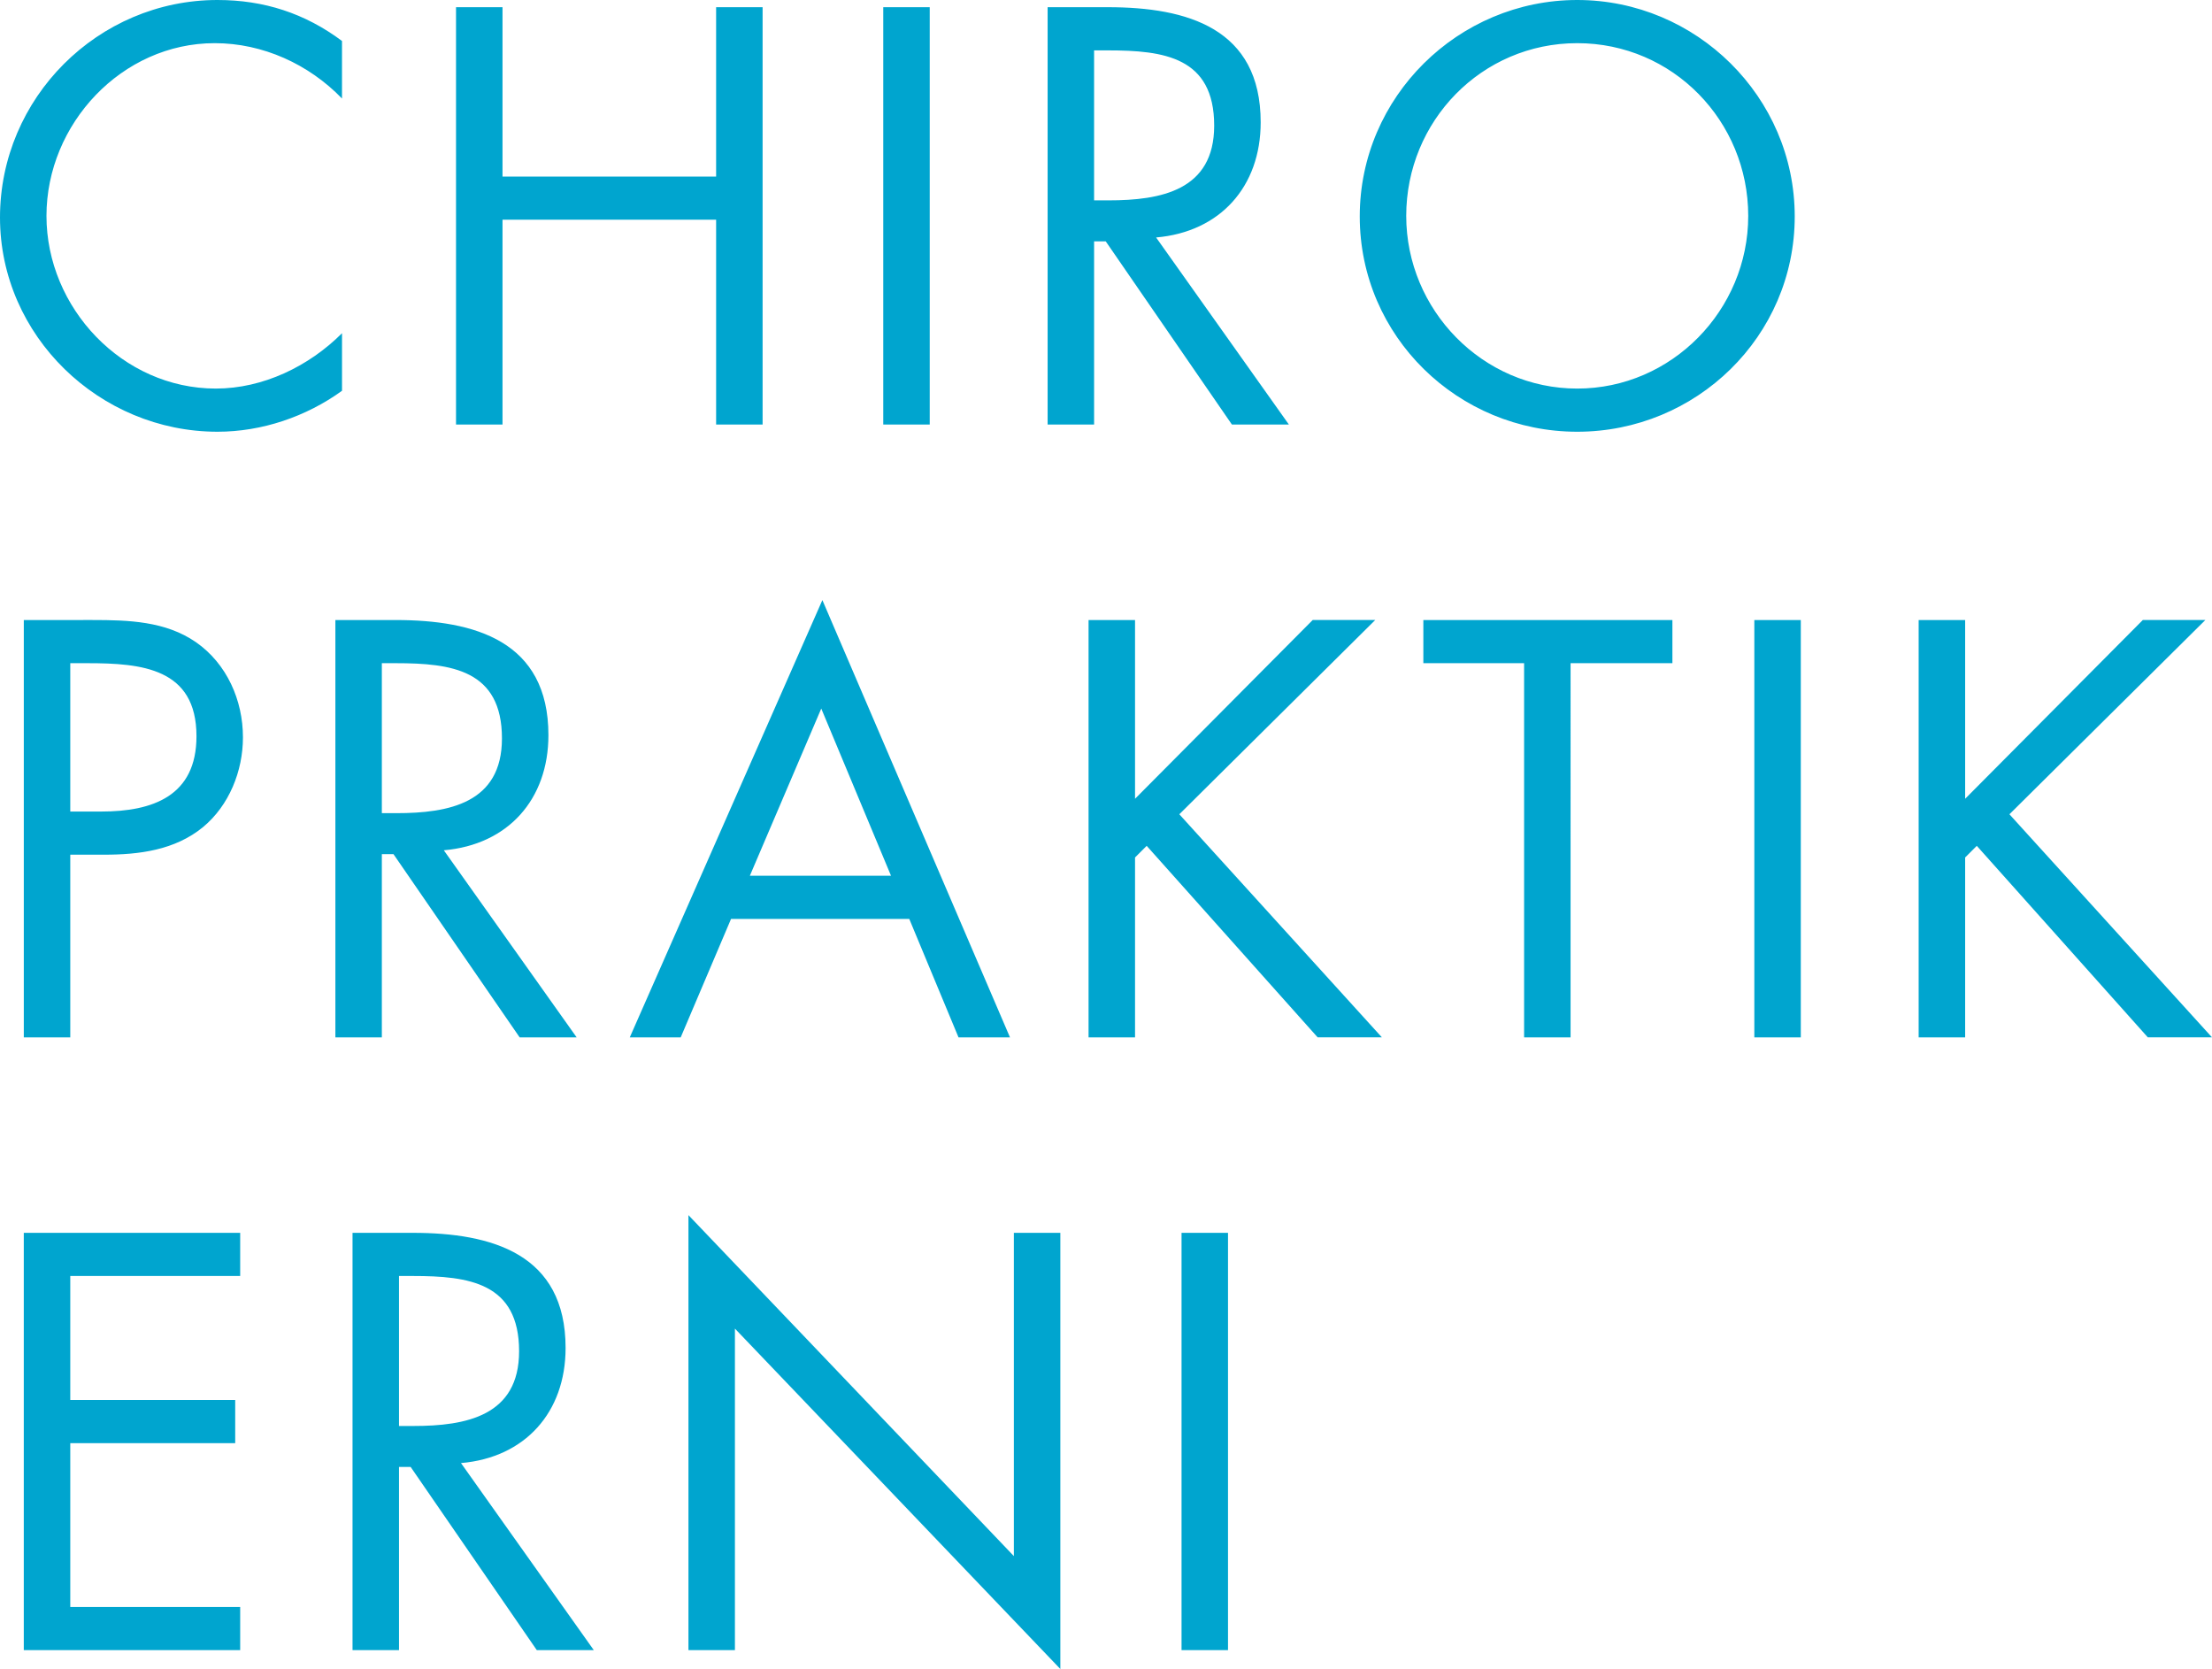 <?xml version="1.0" encoding="utf-8"?>
<!-- Generator: Adobe Illustrator 15.0.2, SVG Export Plug-In . SVG Version: 6.00 Build 0)  -->
<!DOCTYPE svg PUBLIC "-//W3C//DTD SVG 1.1//EN" "http://www.w3.org/Graphics/SVG/1.1/DTD/svg11.dtd">
<svg version="1.1" id="Ebene_1" xmlns="http://www.w3.org/2000/svg" xmlns:xlink="http://www.w3.org/1999/xlink" x="0px" y="0px"
	 width="359.955px" height="271.549px" viewBox="0 0 359.955 271.549" enable-background="new 0 0 359.955 271.549"
	 xml:space="preserve">
<g>
	<path fill="#00A5CF" d="M199.832,200.586h-7.562v67.896h7.562V200.586z M112.03,268.482h7.562v-52.317l52.956,55.384v-70.963
		h-7.564v52.592l-52.954-55.474V268.482z M64.93,238.676h1.894l20.529,29.807h9.276l-21.613-30.438
		c10.448-0.897,17.021-8.279,17.021-18.732c0-15.305-11.975-18.727-24.854-18.727h-9.817v67.896h7.564V238.676z M64.93,207.606
		h2.252c9.093,0,17.289,1.082,17.289,12.247c0,10.534-8.645,12.158-17.201,12.158h-2.34V207.606z M3.871,268.482h35.214v-7.021
		H11.436v-26.655h26.838v-7.025H11.436v-20.175h27.649v-7.021H3.871V268.482z"/>
	<path fill="#00A5CF" d="M319.785,129.964v-29.085h-7.566v67.902h7.566v-29.269l1.895-1.892l27.832,31.16h10.443l-32.964-36.296
		l31.882-31.606h-10.178L319.785,129.964z M293.041,100.879h-7.562v67.902h7.562V100.879z M255.577,107.902h16.571v-7.023h-40.529
		v7.023h16.396v60.879h7.562V107.902z M184.703,129.964v-29.085h-7.564v67.902h7.564v-29.269l1.895-1.892l27.822,31.16h10.453
		l-32.964-36.296l31.881-31.606h-10.177L184.703,129.964z M144.992,142.482h-22.968l11.618-27.198L144.992,142.482z
		 M147.961,149.508l8.016,19.273h8.376l-30.53-71.145l-31.34,71.145h8.288l8.191-19.273H147.961z M62.137,138.975h1.894
		l20.531,29.807h9.276l-21.616-30.44c10.451-0.899,17.021-8.284,17.021-18.734c0-15.307-11.972-18.728-24.851-18.728h-9.817v67.902
		h7.562V138.975z M62.137,107.902h2.255c9.091,0,17.289,1.08,17.289,12.245c0,10.539-8.644,12.157-17.201,12.157h-2.343V107.902z
		 M11.436,107.902h2.794c8.825,0,17.742,0.808,17.742,11.885c0,9.729-7.116,12.252-15.492,12.252h-5.044V107.902z M11.436,139.06
		h5.497c5.668,0,11.523-0.719,16.119-4.5c4.23-3.515,6.482-9.098,6.482-14.592c0-6.031-2.613-11.977-7.655-15.488
		c-4.951-3.42-10.985-3.601-16.84-3.601H3.874v67.902h7.562V139.06z"/>
	<path fill="#00A5CF" d="M256.659,7.023c15.58,0,27.827,12.698,27.827,28.101c0,15.307-12.428,28.098-27.827,28.098
		s-27.827-12.791-27.827-28.098C228.832,19.722,241.079,7.023,256.659,7.023 M256.659,0c-19.363,0-35.39,15.761-35.39,35.209
		c0,19.548,16.026,35.036,35.39,35.036c19.358,0,35.394-15.488,35.394-35.036C292.053,15.761,276.018,0,256.659,0 M178.039,39.266
		h1.894l20.535,29.809h9.271l-21.608-30.438c10.443-0.9,17.018-8.289,17.018-18.734c0-15.312-11.977-18.732-24.855-18.732h-9.816
		v67.904h7.562V39.266z M178.039,8.198h2.254c9.096,0,17.289,1.08,17.289,12.245c0,10.536-8.645,12.157-17.201,12.157h-2.342V8.198z
		 M151.293,1.17h-7.562v67.9h7.562V1.17z M81.772,28.727V1.17h-7.564v67.904h7.564V35.75h34.761v33.324h7.564V1.17h-7.564v27.557
		H81.772z M55.654,6.665C49.619,2.163,42.956,0,35.392,0C15.938,0,0,15.941,0,35.39c0,19.275,16.211,34.855,35.392,34.855
		c7.204,0,14.408-2.431,20.263-6.665v-9.364c-5.402,5.402-12.878,9.005-20.533,9.005C19.9,63.222,7.562,50.07,7.562,35.124
		c0-14.953,12.252-28.101,27.378-28.101c7.835,0,15.312,3.423,20.713,9.005V6.665z"/>
</g>
</svg>
